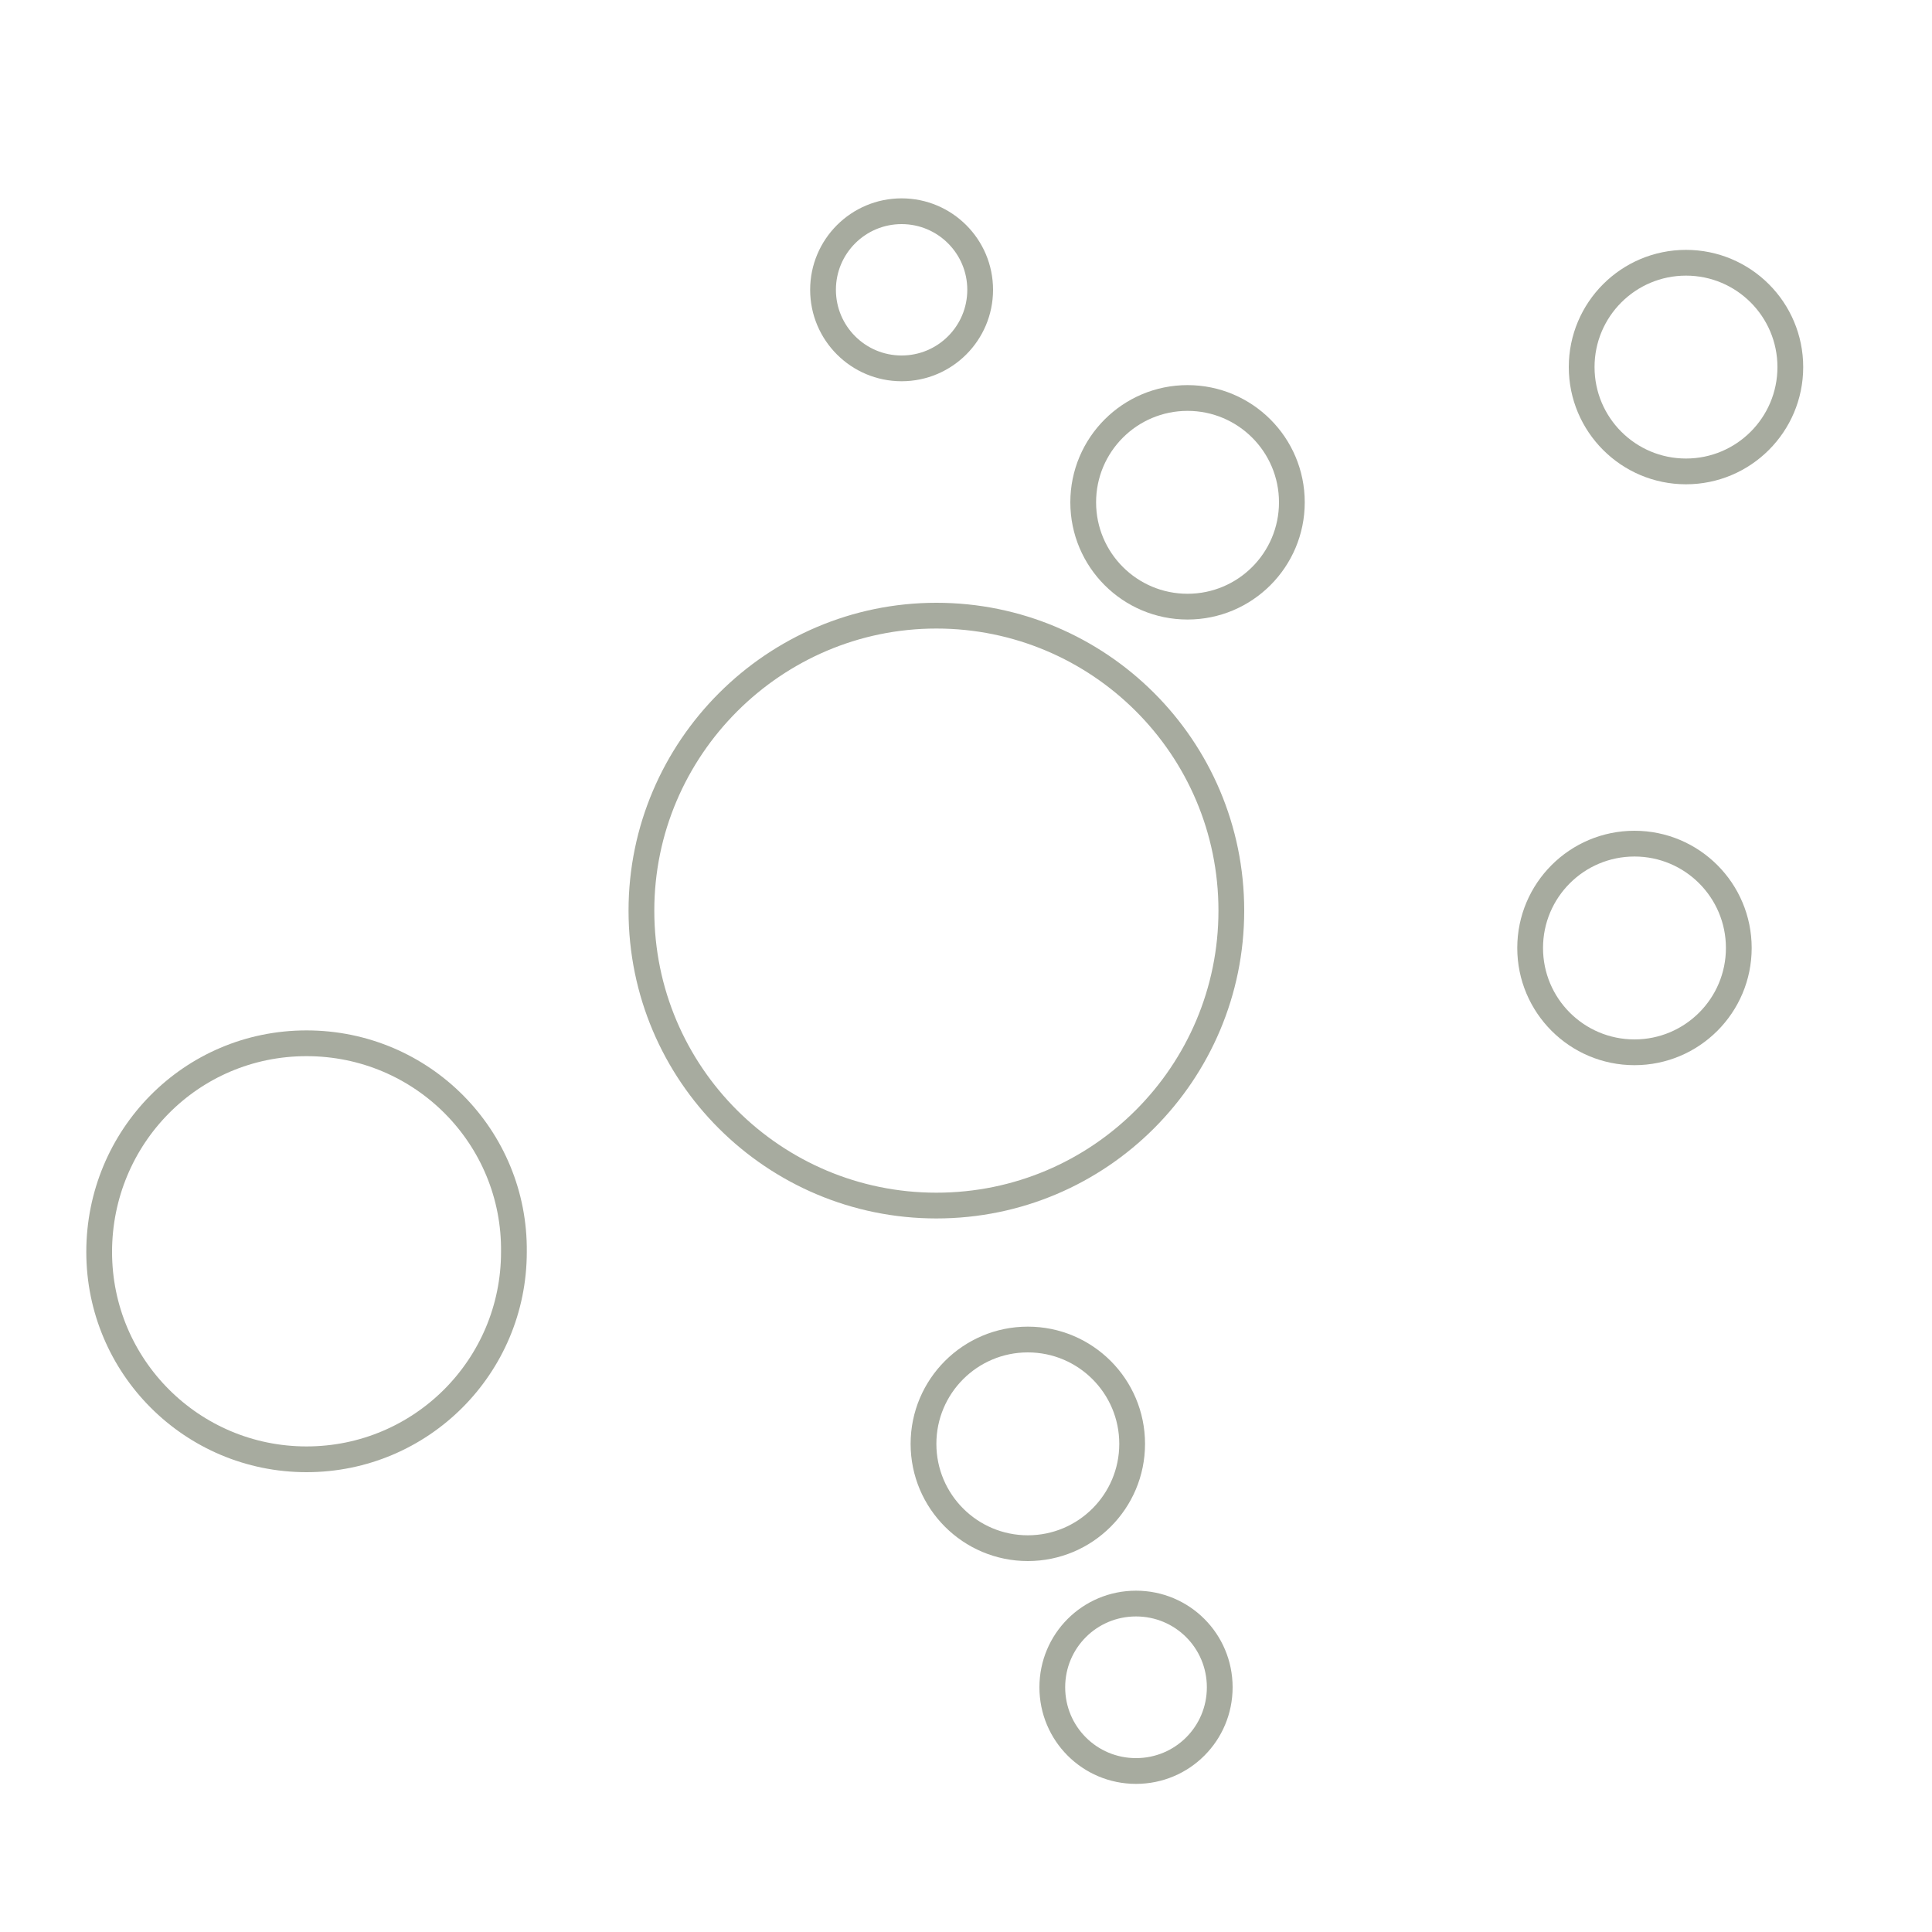 <?xml version="1.0" encoding="utf-8"?>
<!-- Generator: Adobe Illustrator 27.6.1, SVG Export Plug-In . SVG Version: 6.00 Build 0)  -->
<svg version="1.1" id="Ebene_1" xmlns="http://www.w3.org/2000/svg" xmlns:xlink="http://www.w3.org/1999/xlink" x="0px" y="0px"
	 viewBox="0 0 150 150" style="enable-background:new 0 0 150 150;" xml:space="preserve">
<style type="text/css">
	.st0{fill:none;stroke:#A7AB9F;stroke-width:2;stroke-miterlimit:10;}
	.st1{fill:none;}
</style>
<g>
	<circle class="st0" cx="70" cy="22.5" r="6.1"/>
	<path class="st0" d="M88.2,137.5c3.6,0,6.5-2.9,6.5-6.5c0-3.6-2.9-6.5-6.5-6.5c-3.6,0-6.5,2.9-6.5,6.5
		C81.7,134.6,84.6,137.5,88.2,137.5z"/>
	<circle class="st0" cx="79.8" cy="112.1" r="8.1"/>
	<circle class="st0" cx="92.2" cy="39" r="8.1"/>
	<circle class="st0" cx="126.9" cy="73.6" r="8.1"/>
	<circle class="st0" cx="130.9" cy="28.5" r="8.1"/>
	<path class="st0" d="M72.7,93.6c12.7,0,22.9-10.3,22.9-22.9c0-12.7-10.3-22.9-22.9-22.9S49.8,58.1,49.8,70.7
		C49.8,83.4,60.1,93.6,72.7,93.6z"/>
	<path class="st1" d="M23.8,113.3c8.9,0,16.1-7.2,16.1-16.1C40,88.3,32.8,81,23.8,81S7.7,88.3,7.7,97.2
		C7.7,106.1,14.9,113.3,23.8,113.3"/>
	<path class="st0" d="M23.8,113.3c8.9,0,16.1-7.2,16.1-16.1C40,88.3,32.8,81,23.8,81S7.7,88.3,7.7,97.2
		C7.7,106.1,14.9,113.3,23.8,113.3z"/>
</g>
</svg>

